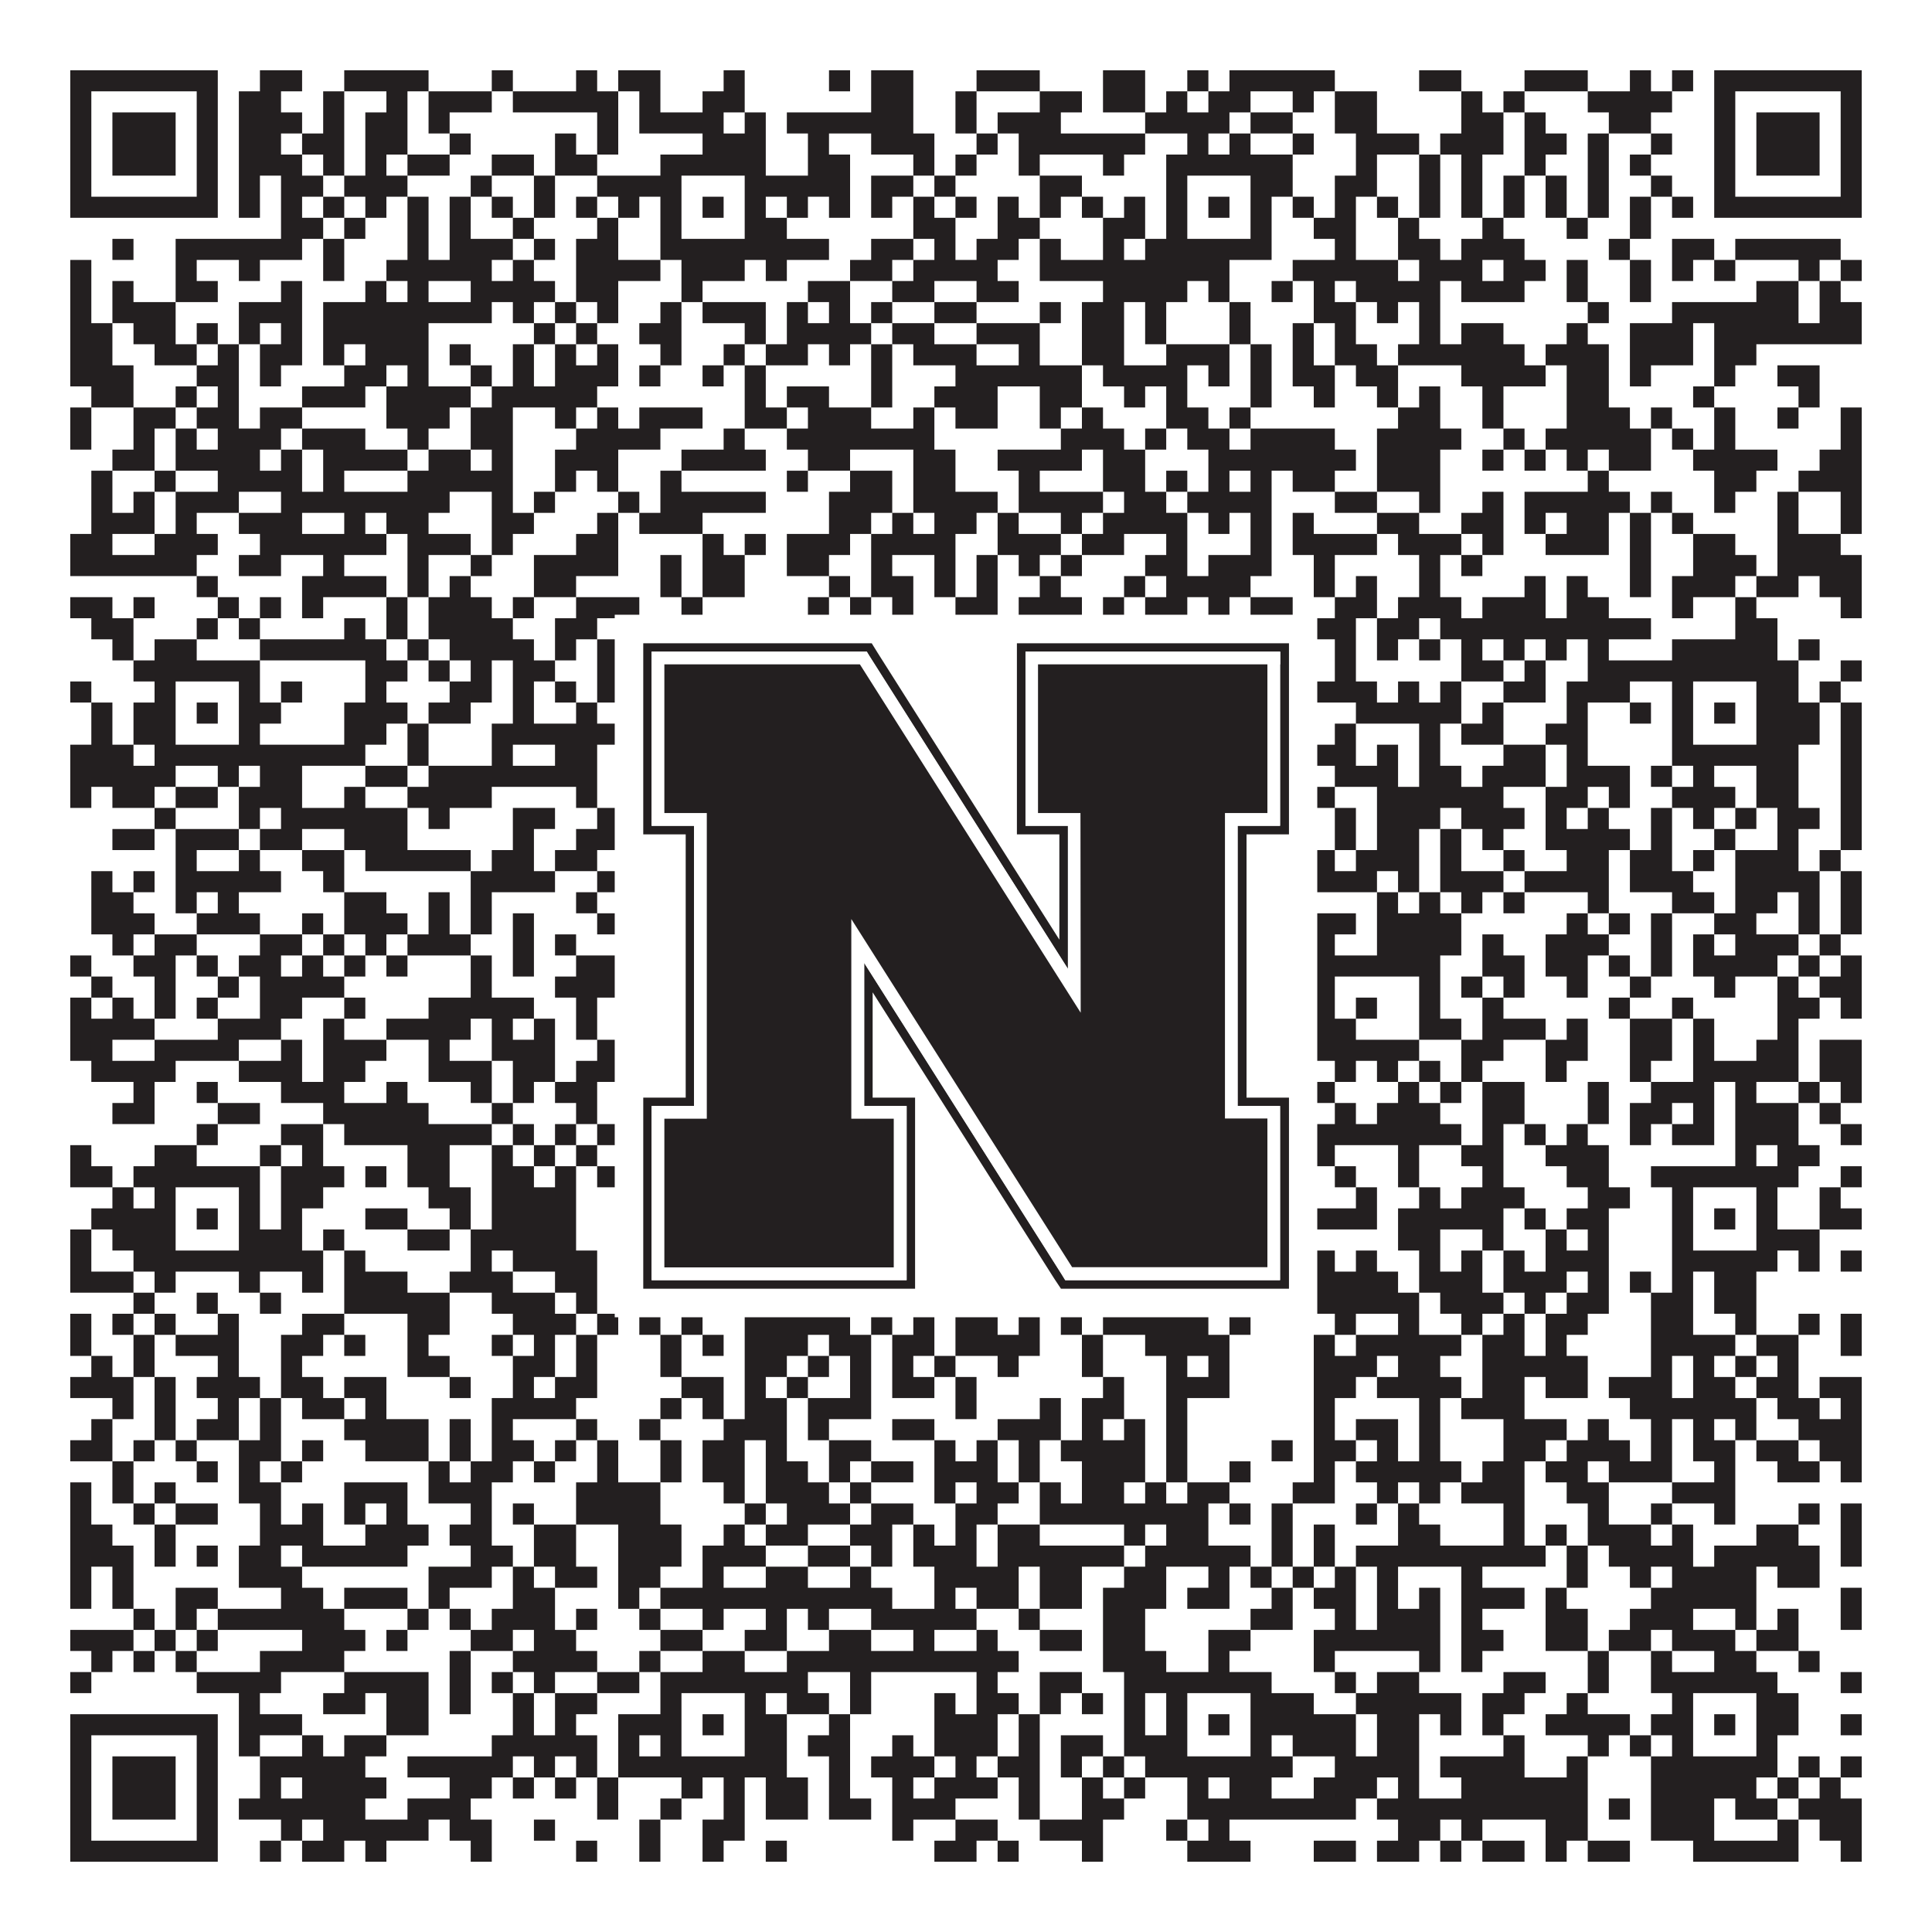 <?xml version="1.0"?>
<svg xmlns="http://www.w3.org/2000/svg" xmlns:xlink="http://www.w3.org/1999/xlink" version="1.1" width="1100px" height="1100px" viewBox="0 0 1100 1100"><rect x="0" y="0" width="1100" height="1100" fill="#ffffff" fill-opacity="1"/><path fill="#231f20" fill-opacity="1" d="M40,40L124,40L124,52L40,52ZM148,40L172,40L172,52L148,52ZM196,40L244,40L244,52L196,52ZM280,40L292,40L292,52L280,52ZM328,40L340,40L340,52L328,52ZM352,40L376,40L376,52L352,52ZM412,40L424,40L424,52L412,52ZM472,40L484,40L484,52L472,52ZM496,40L520,40L520,52L496,52ZM556,40L592,40L592,52L556,52ZM628,40L652,40L652,52L628,52ZM676,40L688,40L688,52L676,52ZM700,40L760,40L760,52L700,52ZM808,40L832,40L832,52L808,52ZM868,40L904,40L904,52L868,52ZM928,40L940,40L940,52L928,52ZM952,40L964,40L964,52L952,52ZM976,40L1060,40L1060,52L976,52ZM40,52L52,52L52,64L40,64ZM112,52L124,52L124,64L112,64ZM136,52L160,52L160,64L136,64ZM184,52L196,52L196,64L184,64ZM220,52L232,52L232,64L220,64ZM244,52L280,52L280,64L244,64ZM292,52L352,52L352,64L292,64ZM364,52L376,52L376,64L364,64ZM400,52L424,52L424,64L400,64ZM496,52L520,52L520,64L496,64ZM544,52L556,52L556,64L544,64ZM592,52L616,52L616,64L592,64ZM628,52L652,52L652,64L628,64ZM664,52L676,52L676,64L664,64ZM688,52L712,52L712,64L688,64ZM736,52L748,52L748,64L736,64ZM760,52L784,52L784,64L760,64ZM832,52L844,52L844,64L832,64ZM856,52L868,52L868,64L856,64ZM904,52L952,52L952,64L904,64ZM976,52L988,52L988,64L976,64ZM1048,52L1060,52L1060,64L1048,64ZM40,64L52,64L52,76L40,76ZM64,64L100,64L100,76L64,76ZM112,64L124,64L124,76L112,76ZM136,64L172,64L172,76L136,76ZM184,64L196,64L196,76L184,76ZM208,64L232,64L232,76L208,76ZM244,64L256,64L256,76L244,76ZM340,64L352,64L352,76L340,76ZM364,64L412,64L412,76L364,76ZM424,64L436,64L436,76L424,76ZM448,64L520,64L520,76L448,76ZM544,64L556,64L556,76L544,76ZM568,64L604,64L604,76L568,76ZM652,64L700,64L700,76L652,76ZM712,64L736,64L736,76L712,76ZM760,64L784,64L784,76L760,76ZM832,64L856,64L856,76L832,76ZM868,64L880,64L880,76L868,76ZM916,64L940,64L940,76L916,76ZM976,64L988,64L988,76L976,76ZM1000,64L1036,64L1036,76L1000,76ZM1048,64L1060,64L1060,76L1048,76ZM40,76L52,76L52,88L40,88ZM64,76L100,76L100,88L64,88ZM112,76L124,76L124,88L112,88ZM136,76L160,76L160,88L136,88ZM172,76L196,76L196,88L172,88ZM208,76L232,76L232,88L208,88ZM256,76L268,76L268,88L256,88ZM316,76L328,76L328,88L316,88ZM340,76L352,76L352,88L340,88ZM400,76L436,76L436,88L400,88ZM460,76L472,76L472,88L460,88ZM496,76L532,76L532,88L496,88ZM556,76L568,76L568,88L556,88ZM580,76L652,76L652,88L580,88ZM676,76L688,76L688,88L676,88ZM700,76L712,76L712,88L700,88ZM736,76L748,76L748,88L736,88ZM772,76L808,76L808,88L772,88ZM820,76L856,76L856,88L820,88ZM868,76L892,76L892,88L868,88ZM904,76L916,76L916,88L904,88ZM940,76L952,76L952,88L940,88ZM976,76L988,76L988,88L976,88ZM1000,76L1036,76L1036,88L1000,88ZM1048,76L1060,76L1060,88L1048,88ZM40,88L52,88L52,100L40,100ZM64,88L100,88L100,100L64,100ZM112,88L124,88L124,100L112,100ZM136,88L172,88L172,100L136,100ZM184,88L196,88L196,100L184,100ZM208,88L220,88L220,100L208,100ZM232,88L256,88L256,100L232,100ZM280,88L304,88L304,100L280,100ZM316,88L340,88L340,100L316,100ZM376,88L436,88L436,100L376,100ZM460,88L484,88L484,100L460,100ZM520,88L532,88L532,100L520,100ZM544,88L556,88L556,100L544,100ZM580,88L592,88L592,100L580,100ZM628,88L640,88L640,100L628,100ZM664,88L736,88L736,100L664,100ZM772,88L784,88L784,100L772,100ZM808,88L820,88L820,100L808,100ZM832,88L844,88L844,100L832,100ZM868,88L880,88L880,100L868,100ZM904,88L916,88L916,100L904,100ZM928,88L940,88L940,100L928,100ZM976,88L988,88L988,100L976,100ZM1000,88L1036,88L1036,100L1000,100ZM1048,88L1060,88L1060,100L1048,100ZM40,100L52,100L52,112L40,112ZM112,100L124,100L124,112L112,112ZM136,100L148,100L148,112L136,112ZM160,100L184,100L184,112L160,112ZM196,100L232,100L232,112L196,112ZM268,100L280,100L280,112L268,112ZM304,100L316,100L316,112L304,112ZM340,100L388,100L388,112L340,112ZM424,100L484,100L484,112L424,112ZM496,100L520,100L520,112L496,112ZM532,100L544,100L544,112L532,112ZM592,100L616,100L616,112L592,112ZM664,100L676,100L676,112L664,112ZM712,100L736,100L736,112L712,112ZM760,100L784,100L784,112L760,112ZM808,100L820,100L820,112L808,112ZM832,100L844,100L844,112L832,112ZM856,100L868,100L868,112L856,112ZM880,100L892,100L892,112L880,112ZM904,100L916,100L916,112L904,112ZM940,100L952,100L952,112L940,112ZM976,100L988,100L988,112L976,112ZM1048,100L1060,100L1060,112L1048,112ZM40,112L124,112L124,124L40,124ZM136,112L148,112L148,124L136,124ZM160,112L172,112L172,124L160,124ZM184,112L196,112L196,124L184,124ZM208,112L220,112L220,124L208,124ZM232,112L244,112L244,124L232,124ZM256,112L268,112L268,124L256,124ZM280,112L292,112L292,124L280,124ZM304,112L316,112L316,124L304,124ZM328,112L340,112L340,124L328,124ZM352,112L364,112L364,124L352,124ZM376,112L388,112L388,124L376,124ZM400,112L412,112L412,124L400,124ZM424,112L436,112L436,124L424,124ZM448,112L460,112L460,124L448,124ZM472,112L484,112L484,124L472,124ZM496,112L508,112L508,124L496,124ZM520,112L532,112L532,124L520,124ZM544,112L556,112L556,124L544,124ZM568,112L580,112L580,124L568,124ZM592,112L604,112L604,124L592,124ZM616,112L628,112L628,124L616,124ZM640,112L652,112L652,124L640,124ZM664,112L676,112L676,124L664,124ZM688,112L700,112L700,124L688,124ZM712,112L724,112L724,124L712,124ZM736,112L748,112L748,124L736,124ZM760,112L772,112L772,124L760,124ZM784,112L796,112L796,124L784,124ZM808,112L820,112L820,124L808,124ZM832,112L844,112L844,124L832,124ZM856,112L868,112L868,124L856,124ZM880,112L892,112L892,124L880,124ZM904,112L916,112L916,124L904,124ZM928,112L940,112L940,124L928,124ZM952,112L964,112L964,124L952,124ZM976,112L1060,112L1060,124L976,124ZM160,124L184,124L184,136L160,136ZM196,124L208,124L208,136L196,136ZM232,124L244,124L244,136L232,136ZM256,124L268,124L268,136L256,136ZM292,124L304,124L304,136L292,136ZM340,124L352,124L352,136L340,136ZM376,124L388,124L388,136L376,136ZM424,124L448,124L448,136L424,136ZM520,124L544,124L544,136L520,136ZM568,124L592,124L592,136L568,136ZM628,124L652,124L652,136L628,136ZM664,124L676,124L676,136L664,136ZM712,124L724,124L724,136L712,136ZM748,124L772,124L772,136L748,136ZM796,124L808,124L808,136L796,136ZM844,124L856,124L856,136L844,136ZM892,124L904,124L904,136L892,136ZM928,124L940,124L940,136L928,136ZM64,136L76,136L76,148L64,148ZM100,136L172,136L172,148L100,148ZM184,136L196,136L196,148L184,148ZM232,136L244,136L244,148L232,148ZM256,136L292,136L292,148L256,148ZM304,136L316,136L316,148L304,148ZM328,136L352,136L352,148L328,148ZM376,136L472,136L472,148L376,148ZM496,136L520,136L520,148L496,148ZM532,136L544,136L544,148L532,148ZM556,136L580,136L580,148L556,148ZM592,136L604,136L604,148L592,148ZM628,136L640,136L640,148L628,148ZM652,136L724,136L724,148L652,148ZM760,136L772,136L772,148L760,148ZM796,136L820,136L820,148L796,148ZM832,136L868,136L868,148L832,148ZM916,136L928,136L928,148L916,148ZM952,136L976,136L976,148L952,148ZM988,136L1048,136L1048,148L988,148ZM40,148L52,148L52,160L40,160ZM100,148L112,148L112,160L100,160ZM136,148L148,148L148,160L136,160ZM184,148L196,148L196,160L184,160ZM220,148L280,148L280,160L220,160ZM292,148L304,148L304,160L292,160ZM328,148L376,148L376,160L328,160ZM388,148L424,148L424,160L388,160ZM436,148L448,148L448,160L436,160ZM484,148L508,148L508,160L484,160ZM520,148L568,148L568,160L520,160ZM592,148L700,148L700,160L592,160ZM736,148L796,148L796,160L736,160ZM808,148L844,148L844,160L808,160ZM856,148L880,148L880,160L856,160ZM892,148L904,148L904,160L892,160ZM928,148L940,148L940,160L928,160ZM952,148L964,148L964,160L952,160ZM976,148L988,148L988,160L976,160ZM1024,148L1036,148L1036,160L1024,160ZM1048,148L1060,148L1060,160L1048,160ZM40,160L52,160L52,172L40,172ZM64,160L76,160L76,172L64,172ZM100,160L124,160L124,172L100,172ZM160,160L172,160L172,172L160,172ZM208,160L220,160L220,172L208,172ZM232,160L244,160L244,172L232,172ZM268,160L316,160L316,172L268,172ZM328,160L352,160L352,172L328,172ZM388,160L400,160L400,172L388,172ZM460,160L484,160L484,172L460,172ZM508,160L532,160L532,172L508,172ZM556,160L580,160L580,172L556,172ZM628,160L676,160L676,172L628,172ZM688,160L700,160L700,172L688,172ZM724,160L736,160L736,172L724,172ZM748,160L760,160L760,172L748,172ZM772,160L820,160L820,172L772,172ZM832,160L868,160L868,172L832,172ZM892,160L904,160L904,172L892,172ZM928,160L940,160L940,172L928,172ZM1000,160L1024,160L1024,172L1000,172ZM1036,160L1048,160L1048,172L1036,172ZM40,172L52,172L52,184L40,184ZM64,172L100,172L100,184L64,184ZM136,172L172,172L172,184L136,184ZM184,172L280,172L280,184L184,184ZM292,172L304,172L304,184L292,184ZM316,172L328,172L328,184L316,184ZM340,172L352,172L352,184L340,184ZM376,172L388,172L388,184L376,184ZM400,172L436,172L436,184L400,184ZM448,172L460,172L460,184L448,184ZM472,172L484,172L484,184L472,184ZM496,172L508,172L508,184L496,184ZM532,172L556,172L556,184L532,184ZM592,172L604,172L604,184L592,184ZM616,172L640,172L640,184L616,184ZM652,172L664,172L664,184L652,184ZM700,172L712,172L712,184L700,184ZM748,172L772,172L772,184L748,184ZM784,172L796,172L796,184L784,184ZM808,172L820,172L820,184L808,184ZM904,172L916,172L916,184L904,184ZM952,172L1024,172L1024,184L952,184ZM1036,172L1060,172L1060,184L1036,184ZM40,184L64,184L64,196L40,196ZM76,184L100,184L100,196L76,196ZM112,184L124,184L124,196L112,196ZM136,184L148,184L148,196L136,196ZM160,184L172,184L172,196L160,196ZM184,184L244,184L244,196L184,196ZM304,184L316,184L316,196L304,196ZM328,184L340,184L340,196L328,196ZM364,184L388,184L388,196L364,196ZM424,184L436,184L436,196L424,196ZM448,184L496,184L496,196L448,196ZM508,184L532,184L532,196L508,196ZM556,184L592,184L592,196L556,196ZM616,184L640,184L640,196L616,196ZM652,184L664,184L664,196L652,196ZM700,184L712,184L712,196L700,196ZM736,184L748,184L748,196L736,196ZM760,184L772,184L772,196L760,196ZM808,184L820,184L820,196L808,196ZM832,184L856,184L856,196L832,196ZM892,184L904,184L904,196L892,196ZM928,184L964,184L964,196L928,196ZM976,184L1060,184L1060,196L976,196ZM40,196L64,196L64,208L40,208ZM88,196L112,196L112,208L88,208ZM124,196L136,196L136,208L124,208ZM148,196L172,196L172,208L148,208ZM184,196L196,196L196,208L184,208ZM208,196L244,196L244,208L208,208ZM256,196L268,196L268,208L256,208ZM292,196L304,196L304,208L292,208ZM316,196L328,196L328,208L316,208ZM340,196L352,196L352,208L340,208ZM376,196L388,196L388,208L376,208ZM412,196L424,196L424,208L412,208ZM436,196L460,196L460,208L436,208ZM472,196L484,196L484,208L472,208ZM496,196L508,196L508,208L496,208ZM520,196L556,196L556,208L520,208ZM580,196L592,196L592,208L580,208ZM616,196L640,196L640,208L616,208ZM664,196L700,196L700,208L664,208ZM712,196L724,196L724,208L712,208ZM736,196L748,196L748,208L736,208ZM760,196L784,196L784,208L760,208ZM796,196L868,196L868,208L796,208ZM880,196L916,196L916,208L880,208ZM928,196L964,196L964,208L928,208ZM976,196L1000,196L1000,208L976,208ZM40,208L76,208L76,220L40,220ZM112,208L136,208L136,220L112,220ZM148,208L160,208L160,220L148,220ZM196,208L220,208L220,220L196,220ZM232,208L244,208L244,220L232,220ZM268,208L280,208L280,220L268,220ZM292,208L304,208L304,220L292,220ZM316,208L352,208L352,220L316,220ZM364,208L376,208L376,220L364,220ZM400,208L412,208L412,220L400,220ZM424,208L436,208L436,220L424,220ZM496,208L508,208L508,220L496,220ZM544,208L616,208L616,220L544,220ZM628,208L676,208L676,220L628,220ZM688,208L700,208L700,220L688,220ZM712,208L724,208L724,220L712,220ZM736,208L760,208L760,220L736,220ZM772,208L796,208L796,220L772,220ZM832,208L880,208L880,220L832,220ZM892,208L916,208L916,220L892,220ZM928,208L940,208L940,220L928,220ZM976,208L988,208L988,220L976,220ZM1012,208L1036,208L1036,220L1012,220ZM52,220L76,220L76,232L52,232ZM100,220L112,220L112,232L100,232ZM124,220L136,220L136,232L124,232ZM172,220L208,220L208,232L172,232ZM220,220L268,220L268,232L220,232ZM280,220L340,220L340,232L280,232ZM424,220L436,220L436,232L424,232ZM448,220L472,220L472,232L448,232ZM496,220L508,220L508,232L496,232ZM532,220L568,220L568,232L532,232ZM592,220L616,220L616,232L592,232ZM640,220L652,220L652,232L640,232ZM664,220L676,220L676,232L664,232ZM712,220L724,220L724,232L712,232ZM748,220L760,220L760,232L748,232ZM784,220L796,220L796,232L784,232ZM808,220L820,220L820,232L808,232ZM844,220L856,220L856,232L844,232ZM892,220L916,220L916,232L892,232ZM964,220L976,220L976,232L964,232ZM1024,220L1036,220L1036,232L1024,232ZM40,232L52,232L52,244L40,244ZM76,232L100,232L100,244L76,244ZM112,232L136,232L136,244L112,244ZM148,232L172,232L172,244L148,244ZM220,232L256,232L256,244L220,244ZM268,232L292,232L292,244L268,244ZM316,232L328,232L328,244L316,244ZM340,232L352,232L352,244L340,244ZM364,232L400,232L400,244L364,244ZM424,232L448,232L448,244L424,244ZM460,232L496,232L496,244L460,244ZM520,232L532,232L532,244L520,244ZM544,232L568,232L568,244L544,244ZM592,232L604,232L604,244L592,244ZM616,232L628,232L628,244L616,244ZM664,232L688,232L688,244L664,244ZM700,232L712,232L712,244L700,244ZM796,232L820,232L820,244L796,244ZM844,232L856,232L856,244L844,244ZM892,232L928,232L928,244L892,244ZM940,232L952,232L952,244L940,244ZM976,232L988,232L988,244L976,244ZM1012,232L1024,232L1024,244L1012,244ZM1048,232L1060,232L1060,244L1048,244ZM40,244L52,244L52,256L40,256ZM76,244L88,244L88,256L76,256ZM100,244L112,244L112,256L100,256ZM124,244L160,244L160,256L124,256ZM172,244L208,244L208,256L172,256ZM232,244L244,244L244,256L232,256ZM268,244L292,244L292,256L268,256ZM328,244L376,244L376,256L328,256ZM412,244L424,244L424,256L412,256ZM448,244L532,244L532,256L448,256ZM604,244L640,244L640,256L604,256ZM652,244L664,244L664,256L652,256ZM676,244L700,244L700,256L676,256ZM712,244L760,244L760,256L712,256ZM784,244L832,244L832,256L784,256ZM856,244L868,244L868,256L856,256ZM880,244L940,244L940,256L880,256ZM952,244L964,244L964,256L952,256ZM976,244L988,244L988,256L976,256ZM1048,244L1060,244L1060,256L1048,256ZM64,256L88,256L88,268L64,268ZM100,256L148,256L148,268L100,268ZM160,256L172,256L172,268L160,268ZM184,256L232,256L232,268L184,268ZM244,256L268,256L268,268L244,268ZM280,256L292,256L292,268L280,268ZM316,256L352,256L352,268L316,268ZM388,256L436,256L436,268L388,268ZM460,256L484,256L484,268L460,268ZM520,256L544,256L544,268L520,268ZM568,256L616,256L616,268L568,268ZM628,256L652,256L652,268L628,268ZM688,256L772,256L772,268L688,268ZM784,256L820,256L820,268L784,268ZM844,256L856,256L856,268L844,268ZM868,256L880,256L880,268L868,268ZM892,256L904,256L904,268L892,268ZM916,256L940,256L940,268L916,268ZM964,256L1012,256L1012,268L964,268ZM1036,256L1060,256L1060,268L1036,268ZM52,268L64,268L64,280L52,280ZM88,268L100,268L100,280L88,280ZM124,268L172,268L172,280L124,280ZM184,268L196,268L196,280L184,280ZM232,268L292,268L292,280L232,280ZM316,268L328,268L328,280L316,280ZM340,268L352,268L352,280L340,280ZM376,268L388,268L388,280L376,280ZM448,268L460,268L460,280L448,280ZM484,268L508,268L508,280L484,280ZM520,268L544,268L544,280L520,280ZM580,268L592,268L592,280L580,280ZM628,268L652,268L652,280L628,280ZM664,268L676,268L676,280L664,280ZM688,268L700,268L700,280L688,280ZM712,268L724,268L724,280L712,280ZM736,268L760,268L760,280L736,280ZM784,268L820,268L820,280L784,280ZM904,268L916,268L916,280L904,280ZM976,268L1000,268L1000,280L976,280ZM1024,268L1060,268L1060,280L1024,280ZM52,280L64,280L64,292L52,292ZM76,280L88,280L88,292L76,292ZM100,280L136,280L136,292L100,292ZM160,280L256,280L256,292L160,292ZM280,280L292,280L292,292L280,292ZM304,280L316,280L316,292L304,292ZM352,280L364,280L364,292L352,292ZM376,280L436,280L436,292L376,292ZM472,280L508,280L508,292L472,292ZM520,280L568,280L568,292L520,292ZM580,280L628,280L628,292L580,292ZM640,280L664,280L664,292L640,292ZM676,280L724,280L724,292L676,292ZM760,280L784,280L784,292L760,292ZM808,280L820,280L820,292L808,292ZM844,280L856,280L856,292L844,292ZM868,280L928,280L928,292L868,292ZM940,280L952,280L952,292L940,292ZM976,280L988,280L988,292L976,292ZM1012,280L1024,280L1024,292L1012,292ZM1048,280L1060,280L1060,292L1048,292ZM52,292L88,292L88,304L52,304ZM100,292L112,292L112,304L100,304ZM136,292L172,292L172,304L136,304ZM196,292L208,292L208,304L196,304ZM220,292L244,292L244,304L220,304ZM280,292L304,292L304,304L280,304ZM340,292L352,292L352,304L340,304ZM364,292L400,292L400,304L364,304ZM472,292L496,292L496,304L472,304ZM508,292L520,292L520,304L508,304ZM532,292L556,292L556,304L532,304ZM568,292L580,292L580,304L568,304ZM604,292L616,292L616,304L604,304ZM628,292L676,292L676,304L628,304ZM688,292L700,292L700,304L688,304ZM712,292L724,292L724,304L712,304ZM736,292L748,292L748,304L736,304ZM784,292L808,292L808,304L784,304ZM832,292L856,292L856,304L832,304ZM868,292L880,292L880,304L868,304ZM892,292L916,292L916,304L892,304ZM928,292L940,292L940,304L928,304ZM952,292L964,292L964,304L952,304ZM1012,292L1024,292L1024,304L1012,304ZM1048,292L1060,292L1060,304L1048,304ZM40,304L64,304L64,316L40,316ZM88,304L124,304L124,316L88,316ZM148,304L220,304L220,316L148,316ZM232,304L268,304L268,316L232,316ZM280,304L292,304L292,316L280,316ZM328,304L352,304L352,316L328,316ZM400,304L412,304L412,316L400,316ZM424,304L436,304L436,316L424,316ZM448,304L484,304L484,316L448,316ZM496,304L544,304L544,316L496,316ZM568,304L604,304L604,316L568,316ZM616,304L640,304L640,316L616,316ZM664,304L676,304L676,316L664,316ZM712,304L724,304L724,316L712,316ZM736,304L784,304L784,316L736,316ZM796,304L832,304L832,316L796,316ZM844,304L856,304L856,316L844,316ZM880,304L916,304L916,316L880,316ZM928,304L940,304L940,316L928,316ZM964,304L988,304L988,316L964,316ZM1012,304L1048,304L1048,316L1012,316ZM40,316L112,316L112,328L40,328ZM136,316L160,316L160,328L136,328ZM184,316L196,316L196,328L184,328ZM232,316L244,316L244,328L232,328ZM268,316L280,316L280,328L268,328ZM304,316L352,316L352,328L304,328ZM376,316L388,316L388,328L376,328ZM400,316L424,316L424,328L400,328ZM448,316L472,316L472,328L448,328ZM496,316L508,316L508,328L496,328ZM532,316L544,316L544,328L532,328ZM556,316L568,316L568,328L556,328ZM580,316L592,316L592,328L580,328ZM604,316L616,316L616,328L604,328ZM652,316L676,316L676,328L652,328ZM688,316L724,316L724,328L688,328ZM748,316L760,316L760,328L748,328ZM808,316L820,316L820,328L808,328ZM832,316L844,316L844,328L832,328ZM928,316L940,316L940,328L928,328ZM964,316L1000,316L1000,328L964,328ZM1012,316L1060,316L1060,328L1012,328ZM112,328L124,328L124,340L112,340ZM172,328L220,328L220,340L172,340ZM232,328L244,328L244,340L232,340ZM256,328L268,328L268,340L256,340ZM304,328L328,328L328,340L304,340ZM376,328L388,328L388,340L376,340ZM400,328L424,328L424,340L400,340ZM472,328L484,328L484,340L472,340ZM496,328L520,328L520,340L496,340ZM532,328L544,328L544,340L532,340ZM556,328L568,328L568,340L556,340ZM592,328L604,328L604,340L592,340ZM640,328L652,328L652,340L640,340ZM664,328L712,328L712,340L664,340ZM748,328L760,328L760,340L748,340ZM772,328L784,328L784,340L772,340ZM808,328L820,328L820,340L808,340ZM868,328L880,328L880,340L868,340ZM892,328L904,328L904,340L892,340ZM928,328L940,328L940,340L928,340ZM952,328L988,328L988,340L952,340ZM1000,328L1024,328L1024,340L1000,340ZM1036,328L1060,328L1060,340L1036,340ZM40,340L64,340L64,352L40,352ZM76,340L88,340L88,352L76,352ZM124,340L136,340L136,352L124,352ZM148,340L160,340L160,352L148,352ZM172,340L184,340L184,352L172,352ZM220,340L232,340L232,352L220,352ZM244,340L280,340L280,352L244,352ZM292,340L304,340L304,352L292,352ZM328,340L364,340L364,352L328,352ZM388,340L400,340L400,352L388,352ZM460,340L472,340L472,352L460,352ZM484,340L496,340L496,352L484,352ZM508,340L520,340L520,352L508,352ZM544,340L568,340L568,352L544,352ZM580,340L616,340L616,352L580,352ZM628,340L640,340L640,352L628,352ZM652,340L676,340L676,352L652,352ZM688,340L700,340L700,352L688,352ZM712,340L736,340L736,352L712,352ZM760,340L784,340L784,352L760,352ZM796,340L832,340L832,352L796,352ZM844,340L880,340L880,352L844,352ZM892,340L916,340L916,352L892,352ZM952,340L964,340L964,352L952,352ZM988,340L1000,340L1000,352L988,352ZM1048,340L1060,340L1060,352L1048,352ZM52,352L76,352L76,364L52,364ZM112,352L124,352L124,364L112,364ZM136,352L148,352L148,364L136,364ZM196,352L208,352L208,364L196,364ZM220,352L232,352L232,364L220,364ZM244,352L292,352L292,364L244,364ZM316,352L340,352L340,364L316,364ZM364,352L376,352L376,364L364,364ZM424,352L448,352L448,364L424,364ZM460,352L472,352L472,364L460,364ZM484,352L496,352L496,364L484,364ZM508,352L520,352L520,364L508,364ZM568,352L580,352L580,364L568,364ZM592,352L628,352L628,364L592,364ZM640,352L652,352L652,364L640,364ZM664,352L676,352L676,364L664,364ZM688,352L700,352L700,364L688,364ZM712,352L772,352L772,364L712,364ZM784,352L808,352L808,364L784,364ZM820,352L940,352L940,364L820,364ZM988,352L1012,352L1012,364L988,364ZM64,364L76,364L76,376L64,376ZM88,364L112,364L112,376L88,376ZM148,364L220,364L220,376L148,376ZM232,364L244,364L244,376L232,376ZM256,364L304,364L304,376L256,376ZM316,364L328,364L328,376L316,376ZM340,364L364,364L364,376L340,376ZM376,364L412,364L412,376L376,376ZM424,364L448,364L448,376L424,376ZM460,364L484,364L484,376L460,376ZM496,364L520,364L520,376L496,376ZM532,364L544,364L544,376L532,376ZM580,364L616,364L616,376L580,376ZM676,364L724,364L724,376L676,376ZM736,364L748,364L748,376L736,376ZM760,364L772,364L772,376L760,376ZM784,364L796,364L796,376L784,376ZM808,364L820,364L820,376L808,376ZM832,364L844,364L844,376L832,376ZM856,364L868,364L868,376L856,376ZM880,364L892,364L892,376L880,376ZM904,364L916,364L916,376L904,376ZM952,364L1012,364L1012,376L952,376ZM1024,364L1036,364L1036,376L1024,376ZM76,376L148,376L148,388L76,388ZM208,376L232,376L232,388L208,388ZM244,376L256,376L256,388L244,388ZM268,376L280,376L280,388L268,388ZM292,376L316,376L316,388L292,388ZM340,376L460,376L460,388L340,388ZM472,376L520,376L520,388L472,388ZM544,376L592,376L592,388L544,388ZM604,376L616,376L616,388L604,388ZM628,376L736,376L736,388L628,388ZM760,376L772,376L772,388L760,388ZM832,376L856,376L856,388L832,388ZM868,376L880,376L880,388L868,388ZM904,376L1024,376L1024,388L904,388ZM1048,376L1060,376L1060,388L1048,388ZM40,388L52,388L52,400L40,400ZM88,388L100,388L100,400L88,400ZM136,388L148,388L148,400L136,400ZM160,388L172,388L172,400L160,400ZM208,388L220,388L220,400L208,400ZM256,388L280,388L280,400L256,400ZM292,388L304,388L304,400L292,400ZM316,388L328,388L328,400L316,400ZM340,388L364,388L364,400L340,400ZM376,388L388,388L388,400L376,400ZM424,388L460,388L460,400L424,400ZM484,388L496,388L496,400L484,400ZM508,388L520,388L520,400L508,400ZM532,388L556,388L556,400L532,400ZM568,388L580,388L580,400L568,400ZM616,388L676,388L676,400L616,400ZM712,388L724,388L724,400L712,400ZM748,388L784,388L784,400L748,400ZM796,388L808,388L808,400L796,400ZM820,388L832,388L832,400L820,400ZM856,388L880,388L880,400L856,400ZM892,388L928,388L928,400L892,400ZM952,388L964,388L964,400L952,400ZM1000,388L1024,388L1024,400L1000,400ZM1036,388L1048,388L1048,400L1036,400ZM52,400L64,400L64,412L52,412ZM76,400L100,400L100,412L76,412ZM112,400L124,400L124,412L112,412ZM136,400L160,400L160,412L136,412ZM196,400L232,400L232,412L196,412ZM244,400L268,400L268,412L244,412ZM292,400L304,400L304,412L292,412ZM328,400L340,400L340,412L328,412ZM352,400L388,400L388,412L352,412ZM400,400L412,400L412,412L400,412ZM424,400L448,400L448,412L424,412ZM484,400L496,400L496,412L484,412ZM544,400L580,400L580,412L544,412ZM616,400L652,400L652,412L616,412ZM664,400L676,400L676,412L664,412ZM688,400L700,400L700,412L688,412ZM712,400L736,400L736,412L712,412ZM772,400L832,400L832,412L772,412ZM844,400L856,400L856,412L844,412ZM892,400L904,400L904,412L892,412ZM928,400L940,400L940,412L928,412ZM952,400L964,400L964,412L952,412ZM976,400L988,400L988,412L976,412ZM1000,400L1036,400L1036,412L1000,412ZM1048,400L1060,400L1060,412L1048,412ZM52,412L64,412L64,424L52,424ZM76,412L100,412L100,424L76,424ZM136,412L148,412L148,424L136,424ZM196,412L220,412L220,424L196,424ZM232,412L244,412L244,424L232,424ZM280,412L352,412L352,424L280,424ZM364,412L388,412L388,424L364,424ZM424,412L448,412L448,424L424,424ZM484,412L532,412L532,424L484,424ZM580,412L616,412L616,424L580,424ZM652,412L676,412L676,424L652,424ZM712,412L724,412L724,424L712,424ZM736,412L748,412L748,424L736,424ZM760,412L772,412L772,424L760,424ZM808,412L820,412L820,424L808,424ZM832,412L856,412L856,424L832,424ZM880,412L904,412L904,424L880,424ZM952,412L964,412L964,424L952,424ZM1000,412L1036,412L1036,424L1000,424ZM1048,412L1060,412L1060,424L1048,424ZM40,424L76,424L76,436L40,436ZM88,424L208,424L208,436L88,436ZM232,424L244,424L244,436L232,436ZM280,424L292,424L292,436L280,436ZM316,424L340,424L340,436L316,436ZM376,424L460,424L460,436L376,436ZM484,424L496,424L496,436L484,436ZM508,424L520,424L520,436L508,436ZM532,424L556,424L556,436L532,436ZM592,424L628,424L628,436L592,436ZM640,424L652,424L652,436L640,436ZM664,424L724,424L724,436L664,436ZM748,424L772,424L772,436L748,436ZM784,424L796,424L796,436L784,436ZM808,424L820,424L820,436L808,436ZM856,424L880,424L880,436L856,436ZM892,424L904,424L904,436L892,436ZM952,424L1024,424L1024,436L952,436ZM1048,424L1060,424L1060,436L1048,436ZM40,436L100,436L100,448L40,448ZM124,436L136,436L136,448L124,448ZM148,436L172,436L172,448L148,448ZM208,436L232,436L232,448L208,448ZM244,436L340,436L340,448L244,448ZM364,436L376,436L376,448L364,448ZM436,436L448,436L448,448L436,448ZM484,436L556,436L556,448L484,448ZM592,436L628,436L628,448L592,448ZM664,436L688,436L688,448L664,448ZM700,436L712,436L712,448L700,448ZM760,436L796,436L796,448L760,448ZM808,436L832,436L832,448L808,448ZM844,436L880,436L880,448L844,448ZM892,436L928,436L928,448L892,448ZM940,436L952,436L952,448L940,448ZM964,436L976,436L976,448L964,448ZM1000,436L1024,436L1024,448L1000,448ZM1048,436L1060,436L1060,448L1048,448ZM40,448L52,448L52,460L40,460ZM64,448L88,448L88,460L64,460ZM100,448L124,448L124,460L100,460ZM136,448L172,448L172,460L136,460ZM196,448L208,448L208,460L196,460ZM232,448L280,448L280,460L232,460ZM328,448L340,448L340,460L328,460ZM388,448L400,448L400,460L388,460ZM424,448L436,448L436,460L424,460ZM448,448L484,448L484,460L448,460ZM496,448L520,448L520,460L496,460ZM544,448L556,448L556,460L544,460ZM592,448L604,448L604,460L592,460ZM628,448L652,448L652,460L628,460ZM664,448L712,448L712,460L664,460ZM724,448L736,448L736,460L724,460ZM748,448L760,448L760,460L748,460ZM784,448L856,448L856,460L784,460ZM880,448L904,448L904,460L880,460ZM916,448L928,448L928,460L916,460ZM952,448L988,448L988,460L952,460ZM1000,448L1024,448L1024,460L1000,460ZM1048,448L1060,448L1060,460L1048,460ZM88,460L100,460L100,472L88,472ZM136,460L148,460L148,472L136,472ZM160,460L232,460L232,472L160,472ZM244,460L256,460L256,472L244,472ZM292,460L316,460L316,472L292,472ZM340,460L352,460L352,472L340,472ZM364,460L388,460L388,472L364,472ZM400,460L412,460L412,472L400,472ZM436,460L448,460L448,472L436,472ZM460,460L472,460L472,472L460,472ZM484,460L496,460L496,472L484,472ZM520,460L556,460L556,472L520,472ZM580,460L592,460L592,472L580,472ZM604,460L616,460L616,472L604,472ZM676,460L688,460L688,472L676,472ZM712,460L724,460L724,472L712,472ZM736,460L748,460L748,472L736,472ZM760,460L772,460L772,472L760,472ZM784,460L820,460L820,472L784,472ZM832,460L868,460L868,472L832,472ZM880,460L892,460L892,472L880,472ZM904,460L916,460L916,472L904,472ZM940,460L952,460L952,472L940,472ZM964,460L976,460L976,472L964,472ZM988,460L1000,460L1000,472L988,472ZM1012,460L1036,460L1036,472L1012,472ZM1048,460L1060,460L1060,472L1048,472ZM64,472L88,472L88,484L64,484ZM100,472L136,472L136,484L100,484ZM148,472L172,472L172,484L148,484ZM196,472L232,472L232,484L196,484ZM292,472L304,472L304,484L292,484ZM328,472L376,472L376,484L328,484ZM388,472L436,472L436,484L388,484ZM448,472L472,472L472,484L448,484ZM484,472L508,472L508,484L484,484ZM544,472L568,472L568,484L544,484ZM580,472L592,472L592,484L580,484ZM604,472L616,472L616,484L604,484ZM640,472L676,472L676,484L640,484ZM712,472L736,472L736,484L712,484ZM760,472L772,472L772,484L760,484ZM784,472L808,472L808,484L784,484ZM820,472L832,472L832,484L820,484ZM844,472L856,472L856,484L844,484ZM880,472L928,472L928,484L880,484ZM940,472L952,472L952,484L940,484ZM976,472L988,472L988,484L976,484ZM1012,472L1024,472L1024,484L1012,484ZM1048,472L1060,472L1060,484L1048,484ZM100,484L112,484L112,496L100,496ZM136,484L148,484L148,496L136,496ZM172,484L196,484L196,496L172,496ZM208,484L268,484L268,496L208,496ZM280,484L304,484L304,496L280,496ZM316,484L340,484L340,496L316,496ZM364,484L388,484L388,496L364,496ZM412,484L424,484L424,496L412,496ZM460,484L484,484L484,496L460,496ZM496,484L508,484L508,496L496,496ZM520,484L532,484L532,496L520,496ZM544,484L556,484L556,496L544,496ZM580,484L628,484L628,496L580,496ZM676,484L700,484L700,496L676,496ZM736,484L760,484L760,496L736,496ZM772,484L808,484L808,496L772,496ZM820,484L832,484L832,496L820,496ZM856,484L868,484L868,496L856,496ZM892,484L916,484L916,496L892,496ZM928,484L952,484L952,496L928,496ZM964,484L976,484L976,496L964,496ZM988,484L1024,484L1024,496L988,496ZM1036,484L1048,484L1048,496L1036,496ZM52,496L64,496L64,508L52,508ZM76,496L88,496L88,508L76,508ZM100,496L160,496L160,508L100,508ZM184,496L196,496L196,508L184,508ZM268,496L316,496L316,508L268,508ZM340,496L388,496L388,508L340,508ZM400,496L412,496L412,508L400,508ZM424,496L436,496L436,508L424,508ZM532,496L568,496L568,508L532,508ZM604,496L628,496L628,508L604,508ZM640,496L676,496L676,508L640,508ZM700,496L712,496L712,508L700,508ZM748,496L784,496L784,508L748,508ZM796,496L808,496L808,508L796,508ZM820,496L856,496L856,508L820,508ZM868,496L916,496L916,508L868,508ZM928,496L964,496L964,508L928,508ZM988,496L1036,496L1036,508L988,508ZM1048,496L1060,496L1060,508L1048,508ZM52,508L76,508L76,520L52,520ZM100,508L112,508L112,520L100,520ZM124,508L136,508L136,520L124,520ZM196,508L220,508L220,520L196,520ZM244,508L256,508L256,520L244,520ZM268,508L280,508L280,520L268,520ZM328,508L340,508L340,520L328,520ZM352,508L376,508L376,520L352,520ZM400,508L436,508L436,520L400,520ZM448,508L460,508L460,520L448,520ZM472,508L508,508L508,520L472,520ZM544,508L568,508L568,520L544,520ZM592,508L616,508L616,520L592,520ZM652,508L664,508L664,520L652,520ZM712,508L724,508L724,520L712,520ZM736,508L748,508L748,520L736,520ZM784,508L796,508L796,520L784,520ZM808,508L820,508L820,520L808,520ZM832,508L844,508L844,520L832,520ZM856,508L868,508L868,520L856,520ZM904,508L916,508L916,520L904,520ZM952,508L976,508L976,520L952,520ZM988,508L1012,508L1012,520L988,520ZM1024,508L1036,508L1036,520L1024,520ZM1048,508L1060,508L1060,520L1048,520ZM52,520L88,520L88,532L52,532ZM112,520L148,520L148,532L112,532ZM172,520L184,520L184,532L172,532ZM196,520L232,520L232,532L196,532ZM244,520L256,520L256,532L244,532ZM268,520L280,520L280,532L268,532ZM292,520L304,520L304,532L292,532ZM340,520L352,520L352,532L340,532ZM364,520L376,520L376,532L364,532ZM424,520L460,520L460,532L424,532ZM472,520L484,520L484,532L472,532ZM532,520L580,520L580,532L532,532ZM592,520L640,520L640,532L592,532ZM700,520L736,520L736,532L700,532ZM748,520L772,520L772,532L748,532ZM784,520L832,520L832,532L784,532ZM892,520L904,520L904,532L892,532ZM916,520L928,520L928,532L916,532ZM940,520L952,520L952,532L940,532ZM976,520L1000,520L1000,532L976,532ZM1024,520L1036,520L1036,532L1024,532ZM1048,520L1060,520L1060,532L1048,532ZM64,532L76,532L76,544L64,544ZM88,532L112,532L112,544L88,544ZM148,532L172,532L172,544L148,544ZM184,532L196,532L196,544L184,544ZM208,532L220,532L220,544L208,544ZM232,532L268,532L268,544L232,544ZM292,532L304,532L304,544L292,544ZM316,532L328,532L328,544L316,544ZM364,532L376,532L376,544L364,544ZM412,532L448,532L448,544L412,544ZM472,532L508,532L508,544L472,544ZM520,532L532,532L532,544L520,544ZM544,532L580,532L580,544L544,544ZM616,532L640,532L640,544L616,544ZM652,532L664,532L664,544L652,544ZM712,532L724,532L724,544L712,544ZM748,532L760,532L760,544L748,544ZM784,532L832,532L832,544L784,544ZM844,532L856,532L856,544L844,544ZM880,532L916,532L916,544L880,544ZM940,532L952,532L952,544L940,544ZM964,532L976,532L976,544L964,544ZM988,532L1024,532L1024,544L988,544ZM1036,532L1048,532L1048,544L1036,544ZM40,544L52,544L52,556L40,556ZM76,544L100,544L100,556L76,556ZM112,544L124,544L124,556L112,556ZM136,544L160,544L160,556L136,556ZM172,544L184,544L184,556L172,556ZM196,544L208,544L208,556L196,556ZM220,544L232,544L232,556L220,556ZM268,544L280,544L280,556L268,556ZM292,544L304,544L304,556L292,556ZM328,544L352,544L352,556L328,556ZM364,544L424,544L424,556L364,556ZM460,544L484,544L484,556L460,556ZM508,544L520,544L520,556L508,556ZM532,544L544,544L544,556L532,556ZM568,544L580,544L580,556L568,556ZM592,544L616,544L616,556L592,556ZM628,544L664,544L664,556L628,556ZM676,544L688,544L688,556L676,556ZM712,544L820,544L820,556L712,556ZM844,544L868,544L868,556L844,556ZM880,544L904,544L904,556L880,556ZM916,544L928,544L928,556L916,556ZM940,544L952,544L952,556L940,556ZM964,544L1012,544L1012,556L964,556ZM1024,544L1036,544L1036,556L1024,556ZM1048,544L1060,544L1060,556L1048,556ZM52,556L64,556L64,568L52,568ZM88,556L100,556L100,568L88,568ZM124,556L136,556L136,568L124,568ZM148,556L196,556L196,568L148,568ZM268,556L280,556L280,568L268,568ZM316,556L364,556L364,568L316,568ZM376,556L388,556L388,568L376,568ZM412,556L424,556L424,568L412,568ZM460,556L472,556L472,568L460,568ZM520,556L592,556L592,568L520,568ZM604,556L652,556L652,568L604,568ZM664,556L676,556L676,568L664,568ZM700,556L724,556L724,568L700,568ZM736,556L760,556L760,568L736,568ZM808,556L820,556L820,568L808,568ZM832,556L844,556L844,568L832,568ZM856,556L868,556L868,568L856,568ZM892,556L904,556L904,568L892,568ZM928,556L940,556L940,568L928,568ZM976,556L988,556L988,568L976,568ZM1012,556L1024,556L1024,568L1012,568ZM1036,556L1060,556L1060,568L1036,568ZM40,568L52,568L52,580L40,580ZM64,568L76,568L76,580L64,580ZM88,568L100,568L100,580L88,580ZM112,568L124,568L124,580L112,580ZM148,568L172,568L172,580L148,580ZM196,568L208,568L208,580L196,580ZM244,568L304,568L304,580L244,580ZM328,568L340,568L340,580L328,580ZM352,568L364,568L364,580L352,580ZM376,568L388,568L388,580L376,580ZM400,568L436,568L436,580L400,580ZM448,568L472,568L472,580L448,580ZM484,568L496,568L496,580L484,580ZM520,568L544,568L544,580L520,580ZM556,568L568,568L568,580L556,580ZM580,568L604,568L604,580L580,580ZM628,568L664,568L664,580L628,580ZM676,568L688,568L688,580L676,580ZM712,568L736,568L736,580L712,580ZM748,568L760,568L760,580L748,580ZM772,568L784,568L784,580L772,580ZM808,568L820,568L820,580L808,580ZM844,568L856,568L856,580L844,580ZM916,568L928,568L928,580L916,580ZM952,568L964,568L964,580L952,580ZM1012,568L1036,568L1036,580L1012,580ZM1048,568L1060,568L1060,580L1048,580ZM40,580L88,580L88,592L40,592ZM124,580L160,580L160,592L124,592ZM184,580L196,580L196,592L184,592ZM220,580L268,580L268,592L220,592ZM280,580L292,580L292,592L280,592ZM304,580L316,580L316,592L304,592ZM328,580L340,580L340,592L328,592ZM352,580L376,580L376,592L352,592ZM436,580L448,580L448,592L436,592ZM496,580L508,580L508,592L496,592ZM520,580L544,580L544,592L520,592ZM592,580L628,580L628,592L592,592ZM640,580L652,580L652,592L640,592ZM664,580L676,580L676,592L664,592ZM712,580L736,580L736,592L712,592ZM748,580L772,580L772,592L748,592ZM808,580L832,580L832,592L808,592ZM844,580L880,580L880,592L844,592ZM892,580L904,580L904,592L892,592ZM928,580L952,580L952,592L928,592ZM964,580L976,580L976,592L964,592ZM1012,580L1024,580L1024,592L1012,592ZM40,592L64,592L64,604L40,604ZM88,592L136,592L136,604L88,604ZM160,592L172,592L172,604L160,604ZM184,592L220,592L220,604L184,604ZM244,592L256,592L256,604L244,604ZM280,592L316,592L316,604L280,604ZM340,592L352,592L352,604L340,604ZM376,592L388,592L388,604L376,604ZM400,592L412,592L412,604L400,604ZM436,592L448,592L448,604L436,604ZM460,592L472,592L472,604L460,604ZM496,592L508,592L508,604L496,604ZM532,592L580,592L580,604L532,604ZM592,592L604,592L604,604L592,604ZM616,592L652,592L652,604L616,604ZM676,592L688,592L688,604L676,604ZM700,592L724,592L724,604L700,604ZM748,592L808,592L808,604L748,604ZM832,592L856,592L856,604L832,604ZM880,592L904,592L904,604L880,604ZM928,592L952,592L952,604L928,604ZM964,592L976,592L976,604L964,604ZM1000,592L1024,592L1024,604L1000,604ZM1036,592L1060,592L1060,604L1036,604ZM52,604L100,604L100,616L52,616ZM136,604L172,604L172,616L136,616ZM184,604L208,604L208,616L184,616ZM244,604L280,604L280,616L244,616ZM292,604L316,604L316,616L292,616ZM328,604L364,604L364,616L328,616ZM376,604L388,604L388,616L376,616ZM400,604L424,604L424,616L400,616ZM460,604L484,604L484,616L460,616ZM496,604L508,604L508,616L496,616ZM532,604L556,604L556,616L532,616ZM580,604L604,604L604,616L580,616ZM628,604L640,604L640,616L628,616ZM652,604L688,604L688,616L652,616ZM712,604L724,604L724,616L712,616ZM760,604L772,604L772,616L760,616ZM784,604L796,604L796,616L784,616ZM808,604L820,604L820,616L808,616ZM832,604L844,604L844,616L832,616ZM880,604L892,604L892,616L880,616ZM928,604L940,604L940,616L928,616ZM964,604L1024,604L1024,616L964,616ZM1036,604L1060,604L1060,616L1036,616ZM76,616L88,616L88,628L76,628ZM112,616L124,616L124,628L112,628ZM160,616L196,616L196,628L160,628ZM220,616L232,616L232,628L220,628ZM268,616L280,616L280,628L268,628ZM292,616L304,616L304,628L292,628ZM316,616L340,616L340,628L316,628ZM352,616L364,616L364,628L352,628ZM388,616L400,616L400,628L388,628ZM424,616L448,616L448,628L424,628ZM460,616L472,616L472,628L460,628ZM484,616L496,616L496,628L484,628ZM520,616L544,616L544,628L520,628ZM568,616L592,616L592,628L568,628ZM604,616L628,616L628,628L604,628ZM652,616L664,616L664,628L652,628ZM676,616L760,616L760,628L676,628ZM796,616L808,616L808,628L796,628ZM820,616L832,616L832,628L820,628ZM844,616L868,616L868,628L844,628ZM904,616L916,616L916,628L904,628ZM940,616L976,616L976,628L940,628ZM988,616L1000,616L1000,628L988,628ZM1024,616L1036,616L1036,628L1024,628ZM1048,616L1060,616L1060,628L1048,628ZM64,628L88,628L88,640L64,640ZM124,628L148,628L148,640L124,640ZM184,628L244,628L244,640L184,640ZM280,628L292,628L292,640L280,640ZM328,628L340,628L340,640L328,640ZM364,628L400,628L400,640L364,640ZM436,628L460,628L460,640L436,640ZM472,628L484,628L484,640L472,640ZM520,628L556,628L556,640L520,640ZM568,628L592,628L592,640L568,640ZM604,628L616,628L616,640L604,640ZM640,628L712,628L712,640L640,640ZM736,628L748,628L748,640L736,640ZM760,628L772,628L772,640L760,640ZM784,628L820,628L820,640L784,640ZM844,628L868,628L868,640L844,640ZM904,628L916,628L916,640L904,640ZM928,628L952,628L952,640L928,640ZM964,628L976,628L976,640L964,640ZM988,628L1024,628L1024,640L988,640ZM1036,628L1048,628L1048,640L1036,640ZM112,640L124,640L124,652L112,652ZM160,640L184,640L184,652L160,652ZM196,640L280,640L280,652L196,652ZM292,640L304,640L304,652L292,652ZM316,640L328,640L328,652L316,652ZM340,640L352,640L352,652L340,652ZM376,640L388,640L388,652L376,652ZM400,640L412,640L412,652L400,652ZM448,640L460,640L460,652L448,652ZM496,640L508,640L508,652L496,652ZM532,640L544,640L544,652L532,652ZM556,640L568,640L568,652L556,652ZM628,640L688,640L688,652L628,652ZM700,640L832,640L832,652L700,652ZM844,640L856,640L856,652L844,652ZM868,640L880,640L880,652L868,652ZM892,640L904,640L904,652L892,652ZM928,640L940,640L940,652L928,652ZM952,640L976,640L976,652L952,652ZM988,640L1024,640L1024,652L988,652ZM1048,640L1060,640L1060,652L1048,652ZM40,652L52,652L52,664L40,664ZM88,652L112,652L112,664L88,664ZM148,652L160,652L160,664L148,664ZM172,652L184,652L184,664L172,664ZM232,652L256,652L256,664L232,664ZM280,652L292,652L292,664L280,664ZM304,652L316,652L316,664L304,664ZM328,652L340,652L340,664L328,664ZM364,652L412,652L412,664L364,664ZM448,652L520,652L520,664L448,664ZM532,652L544,652L544,664L532,664ZM568,652L592,652L592,664L568,664ZM616,652L628,652L628,664L616,664ZM640,652L652,652L652,664L640,664ZM664,652L676,652L676,664L664,664ZM712,652L724,652L724,664L712,664ZM736,652L760,652L760,664L736,664ZM796,652L808,652L808,664L796,664ZM832,652L856,652L856,664L832,664ZM880,652L916,652L916,664L880,664ZM988,652L1000,652L1000,664L988,664ZM1012,652L1036,652L1036,664L1012,664ZM40,664L64,664L64,676L40,676ZM76,664L148,664L148,676L76,676ZM160,664L196,664L196,676L160,676ZM208,664L220,664L220,676L208,676ZM232,664L256,664L256,676L232,676ZM280,664L304,664L304,676L280,676ZM316,664L328,664L328,676L316,676ZM340,664L364,664L364,676L340,676ZM376,664L448,664L448,676L376,676ZM472,664L484,664L484,676L472,676ZM496,664L520,664L520,676L496,676ZM532,664L556,664L556,676L532,676ZM604,664L616,664L616,676L604,676ZM664,664L748,664L748,676L664,676ZM760,664L772,664L772,676L760,676ZM796,664L808,664L808,676L796,676ZM844,664L856,664L856,676L844,676ZM892,664L916,664L916,676L892,676ZM940,664L1024,664L1024,676L940,676ZM1048,664L1060,664L1060,676L1048,676ZM64,676L76,676L76,688L64,688ZM88,676L100,676L100,688L88,688ZM136,676L148,676L148,688L136,688ZM160,676L184,676L184,688L160,688ZM244,676L268,676L268,688L244,688ZM280,676L328,676L328,688L280,688ZM352,676L388,676L388,688L352,688ZM424,676L436,676L436,688L424,688ZM508,676L532,676L532,688L508,688ZM544,676L568,676L568,688L544,688ZM628,676L640,676L640,688L628,688ZM664,676L676,676L676,688L664,688ZM712,676L736,676L736,688L712,688ZM772,676L784,676L784,688L772,688ZM808,676L820,676L820,688L808,688ZM832,676L868,676L868,688L832,688ZM904,676L928,676L928,688L904,688ZM952,676L964,676L964,688L952,688ZM1000,676L1012,676L1012,688L1000,688ZM1036,676L1048,676L1048,688L1036,688ZM52,688L100,688L100,700L52,700ZM112,688L124,688L124,700L112,700ZM136,688L148,688L148,700L136,700ZM160,688L172,688L172,700L160,700ZM208,688L232,688L232,700L208,700ZM256,688L268,688L268,700L256,700ZM280,688L328,688L328,700L280,700ZM352,688L388,688L388,700L352,700ZM400,688L412,688L412,700L400,700ZM424,688L436,688L436,700L424,700ZM448,688L460,688L460,700L448,700ZM472,688L496,688L496,700L472,700ZM508,688L532,688L532,700L508,700ZM556,688L580,688L580,700L556,700ZM604,688L652,688L652,700L604,700ZM664,688L676,688L676,700L664,700ZM688,688L700,688L700,700L688,700ZM712,688L724,688L724,700L712,700ZM736,688L784,688L784,700L736,700ZM796,688L856,688L856,700L796,700ZM868,688L880,688L880,700L868,700ZM892,688L916,688L916,700L892,700ZM952,688L964,688L964,700L952,700ZM976,688L988,688L988,700L976,700ZM1000,688L1012,688L1012,700L1000,700ZM1036,688L1060,688L1060,700L1036,700ZM40,700L52,700L52,712L40,712ZM64,700L100,700L100,712L64,712ZM136,700L172,700L172,712L136,712ZM184,700L196,700L196,712L184,712ZM232,700L256,700L256,712L232,712ZM268,700L328,700L328,712L268,712ZM376,700L388,700L388,712L376,712ZM424,700L448,700L448,712L424,712ZM472,700L484,700L484,712L472,712ZM496,700L520,700L520,712L496,712ZM568,700L592,700L592,712L568,712ZM664,700L676,700L676,712L664,712ZM712,700L724,700L724,712L712,712ZM796,700L820,700L820,712L796,712ZM844,700L856,700L856,712L844,712ZM880,700L892,700L892,712L880,712ZM904,700L916,700L916,712L904,712ZM952,700L964,700L964,712L952,712ZM1000,700L1036,700L1036,712L1000,712ZM40,712L52,712L52,724L40,724ZM76,712L184,712L184,724L76,724ZM196,712L208,712L208,724L196,724ZM268,712L280,712L280,724L268,724ZM292,712L340,712L340,724L292,724ZM352,712L364,712L364,724L352,724ZM376,712L436,712L436,724L376,724ZM496,712L508,712L508,724L496,724ZM520,712L568,712L568,724L520,724ZM664,712L736,712L736,724L664,724ZM748,712L760,712L760,724L748,724ZM772,712L784,712L784,724L772,724ZM808,712L820,712L820,724L808,724ZM832,712L844,712L844,724L832,724ZM856,712L868,712L868,724L856,724ZM880,712L916,712L916,724L880,724ZM952,712L1012,712L1012,724L952,724ZM1024,712L1036,712L1036,724L1024,724ZM1048,712L1060,712L1060,724L1048,724ZM40,724L76,724L76,736L40,736ZM88,724L100,724L100,736L88,736ZM136,724L148,724L148,736L136,736ZM172,724L184,724L184,736L172,736ZM196,724L232,724L232,736L196,736ZM256,724L292,724L292,736L256,736ZM316,724L340,724L340,736L316,736ZM364,724L376,724L376,736L364,736ZM400,724L412,724L412,736L400,736ZM424,724L436,724L436,736L424,736ZM484,724L544,724L544,736L484,736ZM556,724L568,724L568,736L556,736ZM580,724L604,724L604,736L580,736ZM628,724L664,724L664,736L628,736ZM676,724L700,724L700,736L676,736ZM712,724L724,724L724,736L712,736ZM736,724L796,724L796,736L736,736ZM808,724L844,724L844,736L808,736ZM856,724L892,724L892,736L856,736ZM904,724L916,724L916,736L904,736ZM928,724L940,724L940,736L928,736ZM952,724L964,724L964,736L952,736ZM976,724L1000,724L1000,736L976,736ZM76,736L88,736L88,748L76,748ZM112,736L124,736L124,748L112,748ZM148,736L160,736L160,748L148,748ZM196,736L256,736L256,748L196,748ZM280,736L316,736L316,748L280,748ZM328,736L340,736L340,748L328,748ZM364,736L400,736L400,748L364,748ZM460,736L496,736L496,748L460,748ZM508,736L520,736L520,748L508,748ZM532,736L556,736L556,748L532,748ZM568,736L628,736L628,748L568,748ZM664,736L688,736L688,748L664,748ZM736,736L808,736L808,748L736,748ZM820,736L856,736L856,748L820,748ZM868,736L880,736L880,748L868,748ZM892,736L916,736L916,748L892,748ZM940,736L964,736L964,748L940,748ZM976,736L1000,736L1000,748L976,748ZM40,748L52,748L52,760L40,760ZM64,748L76,748L76,760L64,760ZM88,748L100,748L100,760L88,760ZM124,748L136,748L136,760L124,760ZM172,748L196,748L196,760L172,760ZM232,748L256,748L256,760L232,760ZM292,748L328,748L328,760L292,760ZM340,748L352,748L352,760L340,760ZM364,748L376,748L376,760L364,760ZM388,748L400,748L400,760L388,760ZM424,748L484,748L484,760L424,760ZM496,748L508,748L508,760L496,760ZM520,748L532,748L532,760L520,760ZM544,748L568,748L568,760L544,760ZM580,748L592,748L592,760L580,760ZM604,748L616,748L616,760L604,760ZM628,748L688,748L688,760L628,760ZM700,748L712,748L712,760L700,760ZM760,748L772,748L772,760L760,760ZM796,748L808,748L808,760L796,760ZM832,748L844,748L844,760L832,760ZM856,748L868,748L868,760L856,760ZM880,748L904,748L904,760L880,760ZM940,748L964,748L964,760L940,760ZM988,748L1000,748L1000,760L988,760ZM1024,748L1036,748L1036,760L1024,760ZM1048,748L1060,748L1060,760L1048,760ZM40,760L52,760L52,772L40,772ZM76,760L88,760L88,772L76,772ZM100,760L136,760L136,772L100,772ZM160,760L184,760L184,772L160,772ZM196,760L208,760L208,772L196,772ZM232,760L244,760L244,772L232,772ZM280,760L292,760L292,772L280,772ZM304,760L316,760L316,772L304,772ZM328,760L340,760L340,772L328,772ZM376,760L388,760L388,772L376,772ZM400,760L412,760L412,772L400,772ZM424,760L460,760L460,772L424,772ZM472,760L496,760L496,772L472,772ZM508,760L532,760L532,772L508,772ZM544,760L592,760L592,772L544,772ZM616,760L628,760L628,772L616,772ZM652,760L700,760L700,772L652,772ZM748,760L760,760L760,772L748,772ZM772,760L832,760L832,772L772,772ZM844,760L868,760L868,772L844,772ZM880,760L892,760L892,772L880,772ZM940,760L988,760L988,772L940,772ZM1000,760L1024,760L1024,772L1000,772ZM1048,760L1060,760L1060,772L1048,772ZM52,772L64,772L64,784L52,784ZM76,772L88,772L88,784L76,784ZM124,772L136,772L136,784L124,784ZM160,772L172,772L172,784L160,784ZM232,772L256,772L256,784L232,784ZM292,772L316,772L316,784L292,784ZM328,772L340,772L340,784L328,784ZM376,772L388,772L388,784L376,784ZM424,772L448,772L448,784L424,784ZM460,772L472,772L472,784L460,784ZM484,772L496,772L496,784L484,784ZM508,772L520,772L520,784L508,784ZM532,772L544,772L544,784L532,784ZM568,772L580,772L580,784L568,784ZM616,772L628,772L628,784L616,784ZM664,772L676,772L676,784L664,784ZM688,772L700,772L700,784L688,784ZM748,772L784,772L784,784L748,784ZM796,772L820,772L820,784L796,784ZM844,772L904,772L904,784L844,784ZM940,772L952,772L952,784L940,784ZM964,772L976,772L976,784L964,784ZM988,772L1000,772L1000,784L988,784ZM1012,772L1024,772L1024,784L1012,784ZM40,784L76,784L76,796L40,796ZM88,784L100,784L100,796L88,796ZM112,784L148,784L148,796L112,796ZM160,784L184,784L184,796L160,796ZM196,784L220,784L220,796L196,796ZM256,784L268,784L268,796L256,796ZM292,784L304,784L304,796L292,796ZM316,784L340,784L340,796L316,796ZM388,784L412,784L412,796L388,796ZM424,784L436,784L436,796L424,796ZM448,784L460,784L460,796L448,796ZM484,784L496,784L496,796L484,796ZM508,784L532,784L532,796L508,796ZM544,784L556,784L556,796L544,796ZM628,784L640,784L640,796L628,796ZM664,784L700,784L700,796L664,796ZM748,784L772,784L772,796L748,796ZM784,784L832,784L832,796L784,796ZM844,784L868,784L868,796L844,796ZM880,784L904,784L904,796L880,796ZM916,784L952,784L952,796L916,796ZM964,784L988,784L988,796L964,796ZM1000,784L1024,784L1024,796L1000,796ZM1036,784L1060,784L1060,796L1036,796ZM64,796L76,796L76,808L64,808ZM88,796L100,796L100,808L88,808ZM124,796L136,796L136,808L124,808ZM148,796L160,796L160,808L148,808ZM172,796L196,796L196,808L172,808ZM208,796L220,796L220,808L208,808ZM280,796L328,796L328,808L280,808ZM376,796L388,796L388,808L376,808ZM400,796L412,796L412,808L400,808ZM424,796L448,796L448,808L424,808ZM460,796L496,796L496,808L460,808ZM544,796L556,796L556,808L544,808ZM592,796L604,796L604,808L592,808ZM616,796L640,796L640,808L616,808ZM664,796L676,796L676,808L664,808ZM748,796L760,796L760,808L748,808ZM808,796L820,796L820,808L808,808ZM832,796L868,796L868,808L832,808ZM928,796L1000,796L1000,808L928,808ZM1012,796L1036,796L1036,808L1012,808ZM1048,796L1060,796L1060,808L1048,808ZM52,808L64,808L64,820L52,820ZM88,808L100,808L100,820L88,820ZM112,808L136,808L136,820L112,820ZM148,808L160,808L160,820L148,820ZM196,808L244,808L244,820L196,820ZM256,808L268,808L268,820L256,820ZM280,808L292,808L292,820L280,820ZM328,808L340,808L340,820L328,820ZM364,808L376,808L376,820L364,820ZM412,808L448,808L448,820L412,820ZM460,808L472,808L472,820L460,820ZM508,808L532,808L532,820L508,820ZM568,808L604,808L604,820L568,820ZM616,808L628,808L628,820L616,820ZM640,808L652,808L652,820L640,820ZM664,808L676,808L676,820L664,820ZM748,808L760,808L760,820L748,820ZM772,808L796,808L796,820L772,820ZM808,808L820,808L820,820L808,820ZM856,808L892,808L892,820L856,820ZM904,808L916,808L916,820L904,820ZM940,808L952,808L952,820L940,820ZM964,808L976,808L976,820L964,820ZM988,808L1000,808L1000,820L988,820ZM1024,808L1060,808L1060,820L1024,820ZM40,820L64,820L64,832L40,832ZM76,820L88,820L88,832L76,832ZM100,820L112,820L112,832L100,832ZM136,820L160,820L160,832L136,832ZM172,820L184,820L184,832L172,832ZM208,820L244,820L244,832L208,832ZM256,820L268,820L268,832L256,832ZM280,820L304,820L304,832L280,832ZM316,820L328,820L328,832L316,832ZM340,820L352,820L352,832L340,832ZM376,820L388,820L388,832L376,832ZM400,820L424,820L424,832L400,832ZM436,820L448,820L448,832L436,832ZM472,820L496,820L496,832L472,832ZM532,820L544,820L544,832L532,832ZM556,820L568,820L568,832L556,832ZM580,820L592,820L592,832L580,832ZM604,820L652,820L652,832L604,832ZM664,820L676,820L676,832L664,832ZM724,820L736,820L736,832L724,832ZM748,820L772,820L772,832L748,832ZM784,820L796,820L796,832L784,832ZM808,820L820,820L820,832L808,832ZM856,820L880,820L880,832L856,832ZM892,820L928,820L928,832L892,832ZM940,820L952,820L952,832L940,832ZM964,820L988,820L988,832L964,832ZM1000,820L1024,820L1024,832L1000,832ZM1036,820L1060,820L1060,832L1036,832ZM64,832L76,832L76,844L64,844ZM112,832L124,832L124,844L112,844ZM136,832L148,832L148,844L136,844ZM160,832L172,832L172,844L160,844ZM244,832L256,832L256,844L244,844ZM268,832L292,832L292,844L268,844ZM304,832L316,832L316,844L304,844ZM340,832L352,832L352,844L340,844ZM376,832L388,832L388,844L376,844ZM400,832L424,832L424,844L400,844ZM436,832L460,832L460,844L436,844ZM472,832L484,832L484,844L472,844ZM496,832L520,832L520,844L496,844ZM532,832L568,832L568,844L532,844ZM580,832L592,832L592,844L580,844ZM616,832L652,832L652,844L616,844ZM664,832L676,832L676,844L664,844ZM700,832L712,832L712,844L700,844ZM748,832L760,832L760,844L748,844ZM772,832L832,832L832,844L772,844ZM844,832L868,832L868,844L844,844ZM880,832L904,832L904,844L880,844ZM916,832L952,832L952,844L916,844ZM976,832L988,832L988,844L976,844ZM1012,832L1036,832L1036,844L1012,844ZM1048,832L1060,832L1060,844L1048,844ZM40,844L52,844L52,856L40,856ZM64,844L76,844L76,856L64,856ZM88,844L100,844L100,856L88,856ZM136,844L160,844L160,856L136,856ZM196,844L232,844L232,856L196,856ZM244,844L280,844L280,856L244,856ZM328,844L376,844L376,856L328,856ZM412,844L424,844L424,856L412,856ZM436,844L472,844L472,856L436,856ZM484,844L496,844L496,856L484,856ZM532,844L544,844L544,856L532,856ZM556,844L580,844L580,856L556,856ZM592,844L604,844L604,856L592,856ZM616,844L640,844L640,856L616,856ZM652,844L664,844L664,856L652,856ZM676,844L700,844L700,856L676,856ZM736,844L760,844L760,856L736,856ZM784,844L796,844L796,856L784,856ZM808,844L820,844L820,856L808,856ZM832,844L868,844L868,856L832,856ZM892,844L916,844L916,856L892,856ZM952,844L988,844L988,856L952,856ZM40,856L52,856L52,868L40,868ZM76,856L88,856L88,868L76,868ZM100,856L124,856L124,868L100,868ZM148,856L160,856L160,868L148,868ZM172,856L184,856L184,868L172,868ZM196,856L208,856L208,868L196,868ZM220,856L232,856L232,868L220,868ZM268,856L280,856L280,868L268,868ZM292,856L304,856L304,868L292,868ZM328,856L376,856L376,868L328,868ZM424,856L436,856L436,868L424,868ZM448,856L484,856L484,868L448,868ZM496,856L520,856L520,868L496,868ZM544,856L568,856L568,868L544,868ZM592,856L688,856L688,868L592,868ZM700,856L712,856L712,868L700,868ZM724,856L736,856L736,868L724,868ZM772,856L784,856L784,868L772,868ZM796,856L808,856L808,868L796,868ZM856,856L868,856L868,868L856,868ZM904,856L916,856L916,868L904,868ZM940,856L952,856L952,868L940,868ZM976,856L988,856L988,868L976,868ZM1024,856L1036,856L1036,868L1024,868ZM1048,856L1060,856L1060,868L1048,868ZM40,868L64,868L64,880L40,880ZM88,868L100,868L100,880L88,880ZM148,868L184,868L184,880L148,880ZM208,868L244,868L244,880L208,880ZM256,868L280,868L280,880L256,880ZM304,868L328,868L328,880L304,880ZM352,868L388,868L388,880L352,880ZM412,868L424,868L424,880L412,880ZM436,868L460,868L460,880L436,880ZM484,868L508,868L508,880L484,880ZM520,868L532,868L532,880L520,880ZM544,868L556,868L556,880L544,880ZM568,868L592,868L592,880L568,880ZM640,868L652,868L652,880L640,880ZM664,868L688,868L688,880L664,880ZM724,868L736,868L736,880L724,880ZM748,868L760,868L760,880L748,880ZM796,868L820,868L820,880L796,880ZM856,868L868,868L868,880L856,880ZM880,868L892,868L892,880L880,880ZM904,868L940,868L940,880L904,880ZM952,868L964,868L964,880L952,880ZM1000,868L1024,868L1024,880L1000,880ZM1048,868L1060,868L1060,880L1048,880ZM40,880L76,880L76,892L40,892ZM88,880L100,880L100,892L88,892ZM112,880L124,880L124,892L112,892ZM136,880L160,880L160,892L136,892ZM172,880L232,880L232,892L172,892ZM268,880L292,880L292,892L268,892ZM304,880L328,880L328,892L304,892ZM352,880L388,880L388,892L352,892ZM400,880L436,880L436,892L400,892ZM460,880L484,880L484,892L460,892ZM496,880L508,880L508,892L496,892ZM520,880L556,880L556,892L520,892ZM568,880L640,880L640,892L568,892ZM652,880L712,880L712,892L652,892ZM724,880L736,880L736,892L724,892ZM748,880L760,880L760,892L748,892ZM772,880L880,880L880,892L772,892ZM892,880L904,880L904,892L892,892ZM916,880L964,880L964,892L916,892ZM976,880L1036,880L1036,892L976,892ZM1048,880L1060,880L1060,892L1048,892ZM40,892L52,892L52,904L40,904ZM64,892L76,892L76,904L64,904ZM136,892L172,892L172,904L136,904ZM244,892L280,892L280,904L244,904ZM292,892L304,892L304,904L292,904ZM316,892L340,892L340,904L316,904ZM352,892L376,892L376,904L352,904ZM400,892L412,892L412,904L400,904ZM436,892L460,892L460,904L436,904ZM484,892L496,892L496,904L484,904ZM532,892L580,892L580,904L532,904ZM592,892L616,892L616,904L592,904ZM640,892L664,892L664,904L640,904ZM688,892L700,892L700,904L688,904ZM712,892L724,892L724,904L712,904ZM736,892L748,892L748,904L736,904ZM760,892L772,892L772,904L760,904ZM784,892L796,892L796,904L784,904ZM832,892L844,892L844,904L832,904ZM892,892L904,892L904,904L892,904ZM928,892L940,892L940,904L928,904ZM952,892L1000,892L1000,904L952,904ZM1012,892L1036,892L1036,904L1012,904ZM40,904L52,904L52,916L40,916ZM64,904L76,904L76,916L64,916ZM100,904L124,904L124,916L100,916ZM160,904L184,904L184,916L160,916ZM196,904L232,904L232,916L196,916ZM244,904L256,904L256,916L244,916ZM292,904L316,904L316,916L292,916ZM352,904L364,904L364,916L352,916ZM376,904L508,904L508,916L376,916ZM532,904L544,904L544,916L532,916ZM556,904L580,904L580,916L556,916ZM592,904L616,904L616,916L592,916ZM628,904L664,904L664,916L628,916ZM676,904L700,904L700,916L676,916ZM724,904L736,904L736,916L724,916ZM748,904L772,904L772,916L748,916ZM784,904L796,904L796,916L784,916ZM808,904L820,904L820,916L808,916ZM832,904L868,904L868,916L832,916ZM880,904L892,904L892,916L880,916ZM940,904L1000,904L1000,916L940,916ZM1048,904L1060,904L1060,916L1048,916ZM76,916L88,916L88,928L76,928ZM100,916L112,916L112,928L100,928ZM124,916L196,916L196,928L124,928ZM232,916L244,916L244,928L232,928ZM256,916L268,916L268,928L256,928ZM280,916L316,916L316,928L280,928ZM328,916L340,916L340,928L328,928ZM364,916L376,916L376,928L364,928ZM400,916L412,916L412,928L400,928ZM436,916L448,916L448,928L436,928ZM460,916L472,916L472,928L460,928ZM496,916L556,916L556,928L496,928ZM580,916L592,916L592,928L580,928ZM628,916L652,916L652,928L628,928ZM712,916L736,916L736,928L712,928ZM760,916L772,916L772,928L760,928ZM784,916L820,916L820,928L784,928ZM832,916L844,916L844,928L832,928ZM880,916L904,916L904,928L880,928ZM928,916L964,916L964,928L928,928ZM988,916L1000,916L1000,928L988,928ZM1012,916L1024,916L1024,928L1012,928ZM1048,916L1060,916L1060,928L1048,928ZM40,928L76,928L76,940L40,940ZM88,928L100,928L100,940L88,940ZM112,928L124,928L124,940L112,940ZM172,928L208,928L208,940L172,940ZM220,928L232,928L232,940L220,940ZM268,928L292,928L292,940L268,940ZM304,928L328,928L328,940L304,940ZM376,928L400,928L400,940L376,940ZM424,928L448,928L448,940L424,940ZM472,928L496,928L496,940L472,940ZM520,928L532,928L532,940L520,940ZM556,928L568,928L568,940L556,940ZM592,928L616,928L616,940L592,940ZM628,928L652,928L652,940L628,940ZM688,928L712,928L712,940L688,940ZM748,928L820,928L820,940L748,940ZM832,928L856,928L856,940L832,940ZM880,928L904,928L904,940L880,940ZM916,928L940,928L940,940L916,940ZM952,928L988,928L988,940L952,940ZM1000,928L1024,928L1024,940L1000,940ZM52,940L64,940L64,952L52,952ZM76,940L88,940L88,952L76,952ZM100,940L112,940L112,952L100,952ZM148,940L196,940L196,952L148,952ZM256,940L268,940L268,952L256,952ZM292,940L340,940L340,952L292,952ZM364,940L376,940L376,952L364,952ZM400,940L424,940L424,952L400,952ZM448,940L580,940L580,952L448,952ZM628,940L664,940L664,952L628,952ZM688,940L700,940L700,952L688,952ZM748,940L760,940L760,952L748,952ZM808,940L820,940L820,952L808,952ZM832,940L844,940L844,952L832,952ZM904,940L916,940L916,952L904,952ZM940,940L952,940L952,952L940,952ZM976,940L1000,940L1000,952L976,952ZM1024,940L1036,940L1036,952L1024,952ZM40,952L52,952L52,964L40,964ZM112,952L160,952L160,964L112,964ZM196,952L244,952L244,964L196,964ZM256,952L268,952L268,964L256,964ZM280,952L292,952L292,964L280,964ZM304,952L316,952L316,964L304,964ZM340,952L364,952L364,964L340,964ZM376,952L460,952L460,964L376,964ZM484,952L496,952L496,964L484,964ZM556,952L568,952L568,964L556,964ZM592,952L616,952L616,964L592,964ZM640,952L724,952L724,964L640,964ZM760,952L772,952L772,964L760,964ZM784,952L808,952L808,964L784,964ZM856,952L880,952L880,964L856,964ZM904,952L916,952L916,964L904,964ZM940,952L1012,952L1012,964L940,964ZM1048,952L1060,952L1060,964L1048,964ZM136,964L148,964L148,976L136,976ZM184,964L208,964L208,976L184,976ZM220,964L244,964L244,976L220,976ZM256,964L268,964L268,976L256,976ZM292,964L304,964L304,976L292,976ZM316,964L340,964L340,976L316,976ZM376,964L388,964L388,976L376,976ZM424,964L436,964L436,976L424,976ZM448,964L472,964L472,976L448,976ZM484,964L496,964L496,976L484,976ZM532,964L544,964L544,976L532,976ZM556,964L580,964L580,976L556,976ZM592,964L604,964L604,976L592,976ZM616,964L628,964L628,976L616,976ZM640,964L652,964L652,976L640,976ZM664,964L676,964L676,976L664,976ZM712,964L748,964L748,976L712,976ZM772,964L832,964L832,976L772,976ZM844,964L868,964L868,976L844,976ZM892,964L904,964L904,976L892,976ZM952,964L964,964L964,976L952,976ZM1000,964L1024,964L1024,976L1000,976ZM40,976L124,976L124,988L40,988ZM136,976L172,976L172,988L136,988ZM220,976L244,976L244,988L220,988ZM292,976L304,976L304,988L292,988ZM316,976L328,976L328,988L316,988ZM352,976L388,976L388,988L352,988ZM400,976L412,976L412,988L400,988ZM424,976L448,976L448,988L424,988ZM472,976L484,976L484,988L472,988ZM532,976L568,976L568,988L532,988ZM580,976L592,976L592,988L580,988ZM640,976L652,976L652,988L640,988ZM664,976L676,976L676,988L664,988ZM688,976L700,976L700,988L688,988ZM712,976L772,976L772,988L712,988ZM784,976L808,976L808,988L784,988ZM820,976L832,976L832,988L820,988ZM844,976L856,976L856,988L844,988ZM880,976L928,976L928,988L880,988ZM940,976L964,976L964,988L940,988ZM976,976L988,976L988,988L976,988ZM1000,976L1024,976L1024,988L1000,988ZM1048,976L1060,976L1060,988L1048,988ZM40,988L52,988L52,1000L40,1000ZM112,988L124,988L124,1000L112,1000ZM136,988L148,988L148,1000L136,1000ZM172,988L184,988L184,1000L172,1000ZM196,988L220,988L220,1000L196,1000ZM280,988L340,988L340,1000L280,1000ZM352,988L364,988L364,1000L352,1000ZM376,988L388,988L388,1000L376,1000ZM424,988L448,988L448,1000L424,1000ZM460,988L484,988L484,1000L460,1000ZM508,988L520,988L520,1000L508,1000ZM532,988L568,988L568,1000L532,1000ZM580,988L592,988L592,1000L580,1000ZM604,988L628,988L628,1000L604,1000ZM640,988L676,988L676,1000L640,1000ZM712,988L724,988L724,1000L712,1000ZM736,988L772,988L772,1000L736,1000ZM784,988L808,988L808,1000L784,1000ZM856,988L868,988L868,1000L856,1000ZM904,988L916,988L916,1000L904,1000ZM928,988L940,988L940,1000L928,1000ZM952,988L964,988L964,1000L952,1000ZM1000,988L1012,988L1012,1000L1000,1000ZM40,1000L52,1000L52,1012L40,1012ZM64,1000L100,1000L100,1012L64,1012ZM112,1000L124,1000L124,1012L112,1012ZM148,1000L208,1000L208,1012L148,1012ZM232,1000L292,1000L292,1012L232,1012ZM304,1000L316,1000L316,1012L304,1012ZM328,1000L340,1000L340,1012L328,1012ZM352,1000L448,1000L448,1012L352,1012ZM472,1000L484,1000L484,1012L472,1012ZM496,1000L532,1000L532,1012L496,1012ZM544,1000L556,1000L556,1012L544,1012ZM568,1000L592,1000L592,1012L568,1012ZM604,1000L616,1000L616,1012L604,1012ZM628,1000L640,1000L640,1012L628,1012ZM652,1000L736,1000L736,1012L652,1012ZM760,1000L808,1000L808,1012L760,1012ZM820,1000L868,1000L868,1012L820,1012ZM892,1000L904,1000L904,1012L892,1012ZM940,1000L1012,1000L1012,1012L940,1012ZM1024,1000L1036,1000L1036,1012L1024,1012ZM1048,1000L1060,1000L1060,1012L1048,1012ZM40,1012L52,1012L52,1024L40,1024ZM64,1012L100,1012L100,1024L64,1024ZM112,1012L124,1012L124,1024L112,1024ZM148,1012L160,1012L160,1024L148,1024ZM172,1012L220,1012L220,1024L172,1024ZM256,1012L280,1012L280,1024L256,1024ZM292,1012L304,1012L304,1024L292,1024ZM316,1012L328,1012L328,1024L316,1024ZM340,1012L352,1012L352,1024L340,1024ZM388,1012L400,1012L400,1024L388,1024ZM412,1012L424,1012L424,1024L412,1024ZM436,1012L460,1012L460,1024L436,1024ZM472,1012L484,1012L484,1024L472,1024ZM508,1012L520,1012L520,1024L508,1024ZM532,1012L568,1012L568,1024L532,1024ZM580,1012L592,1012L592,1024L580,1024ZM616,1012L628,1012L628,1024L616,1024ZM640,1012L652,1012L652,1024L640,1024ZM676,1012L688,1012L688,1024L676,1024ZM700,1012L724,1012L724,1024L700,1024ZM748,1012L784,1012L784,1024L748,1024ZM796,1012L808,1012L808,1024L796,1024ZM832,1012L904,1012L904,1024L832,1024ZM940,1012L1000,1012L1000,1024L940,1024ZM1012,1012L1024,1012L1024,1024L1012,1024ZM1036,1012L1048,1012L1048,1024L1036,1024ZM40,1024L52,1024L52,1036L40,1036ZM64,1024L100,1024L100,1036L64,1036ZM112,1024L124,1024L124,1036L112,1036ZM136,1024L208,1024L208,1036L136,1036ZM232,1024L268,1024L268,1036L232,1036ZM340,1024L352,1024L352,1036L340,1036ZM376,1024L388,1024L388,1036L376,1036ZM412,1024L424,1024L424,1036L412,1036ZM436,1024L460,1024L460,1036L436,1036ZM472,1024L496,1024L496,1036L472,1036ZM508,1024L544,1024L544,1036L508,1036ZM580,1024L592,1024L592,1036L580,1036ZM616,1024L640,1024L640,1036L616,1036ZM676,1024L772,1024L772,1036L676,1036ZM784,1024L904,1024L904,1036L784,1036ZM916,1024L928,1024L928,1036L916,1036ZM940,1024L976,1024L976,1036L940,1036ZM988,1024L1012,1024L1012,1036L988,1036ZM1024,1024L1060,1024L1060,1036L1024,1036ZM40,1036L52,1036L52,1048L40,1048ZM112,1036L124,1036L124,1048L112,1048ZM160,1036L172,1036L172,1048L160,1048ZM184,1036L244,1036L244,1048L184,1048ZM256,1036L280,1036L280,1048L256,1048ZM304,1036L316,1036L316,1048L304,1048ZM364,1036L376,1036L376,1048L364,1048ZM400,1036L424,1036L424,1048L400,1048ZM508,1036L520,1036L520,1048L508,1048ZM544,1036L568,1036L568,1048L544,1048ZM592,1036L628,1036L628,1048L592,1048ZM664,1036L676,1036L676,1048L664,1048ZM688,1036L700,1036L700,1048L688,1048ZM796,1036L820,1036L820,1048L796,1048ZM832,1036L844,1036L844,1048L832,1048ZM880,1036L904,1036L904,1048L880,1048ZM940,1036L976,1036L976,1048L940,1048ZM1012,1036L1024,1036L1024,1048L1012,1048ZM1036,1036L1060,1036L1060,1048L1036,1048ZM40,1048L124,1048L124,1060L40,1060ZM148,1048L160,1048L160,1060L148,1060ZM172,1048L196,1048L196,1060L172,1060ZM208,1048L220,1048L220,1060L208,1060ZM268,1048L280,1048L280,1060L268,1060ZM328,1048L340,1048L340,1060L328,1060ZM364,1048L376,1048L376,1060L364,1060ZM400,1048L412,1048L412,1060L400,1060ZM436,1048L448,1048L448,1060L436,1060ZM532,1048L556,1048L556,1060L532,1060ZM568,1048L580,1048L580,1060L568,1060ZM616,1048L628,1048L628,1060L616,1060ZM676,1048L712,1048L712,1060L676,1060ZM748,1048L772,1048L772,1060L748,1060ZM784,1048L808,1048L808,1060L784,1060ZM820,1048L832,1048L832,1060L820,1060ZM844,1048L868,1048L868,1060L844,1060ZM880,1048L892,1048L892,1060L880,1060ZM904,1048L928,1048L928,1060L904,1060ZM964,1048L1024,1048L1024,1060L964,1060ZM1048,1048L1060,1048L1060,1060L1048,1060Z"/>
<svg x="350" y="350" width="400" height="400" version="1.1" xmlns="http://www.w3.org/2000/svg" xmlns:xlink="http://www.w3.org/1999/xlink"
	 viewBox="0 0 302.9 302.9" style="enable-background:new 0 0 302.9 302.9;" xml:space="preserve">
<style type="text/css">
	.st0{fill:#FFFFFF;}
	.st1{fill:#231F20;}
</style>
<g>
	<rect class="st0" width="302.9" height="302.9"/>
</g>
<g>
	<g>
		<path class="st1" d="M281.4,12.3h-108v82.4h18.3v45.4L113.4,16.5l-2.6-4.2H12.3v82.4h18.3v113.5H12.3v82.4h117.2v-82.4h-18.3
			v-45.4l78.4,123.6l2.8,4.2h98.3v-82.4h-18.3V94.7h18.3V12.3H281.4L281.4,12.3z M286.9,21.4V91h-18.3v120.8h18.3v75.1h-92.6
			l-1.6-2.6l-85.1-134.2v61.7h18.3v75.1H15.9v-75.1h18.3V91H15.9V15.9h92.7l1.7,2.6l85.1,134.2V91h-18.3V15.9h109.9V21.4L286.9,21.4
			z"/>
		<path class="st0" d="M281.4,15.9H177.1V91h18.3v61.7L110.2,18.5l-1.5-2.6H15.9V91h18.3v120.8H15.9v75.1h109.9v-75.1h-18.3v-61.7
			l85.1,134.2l1.6,2.6h92.6v-75.1h-18.3V91h18.3V15.9H281.4z M120.3,217.4L120.3,217.4v64.1H21.4v-64.1h18.3V85.5H21.4V21.4h84.2
			l95.2,150.1V85.5h-18.3V21.4h98.9v64.1h-18.3v131.8h18.3v64.1h-84.2L102,131.3v86.1C102,217.4,120.3,217.4,120.3,217.4z"/>
	</g>
	<path class="st1" d="M200.9,171.6L200.9,171.6L105.7,21.4H21.4v64.1h18.3v131.8H21.4v64.1h98.9v-64.1H102v-86.1l95.2,150.1h84.2
		v-64.1h-18.3V85.5h18.3V21.4h-98.9v64.1h18.3L200.9,171.6L200.9,171.6z"/>
</g>
</svg>
</svg>
